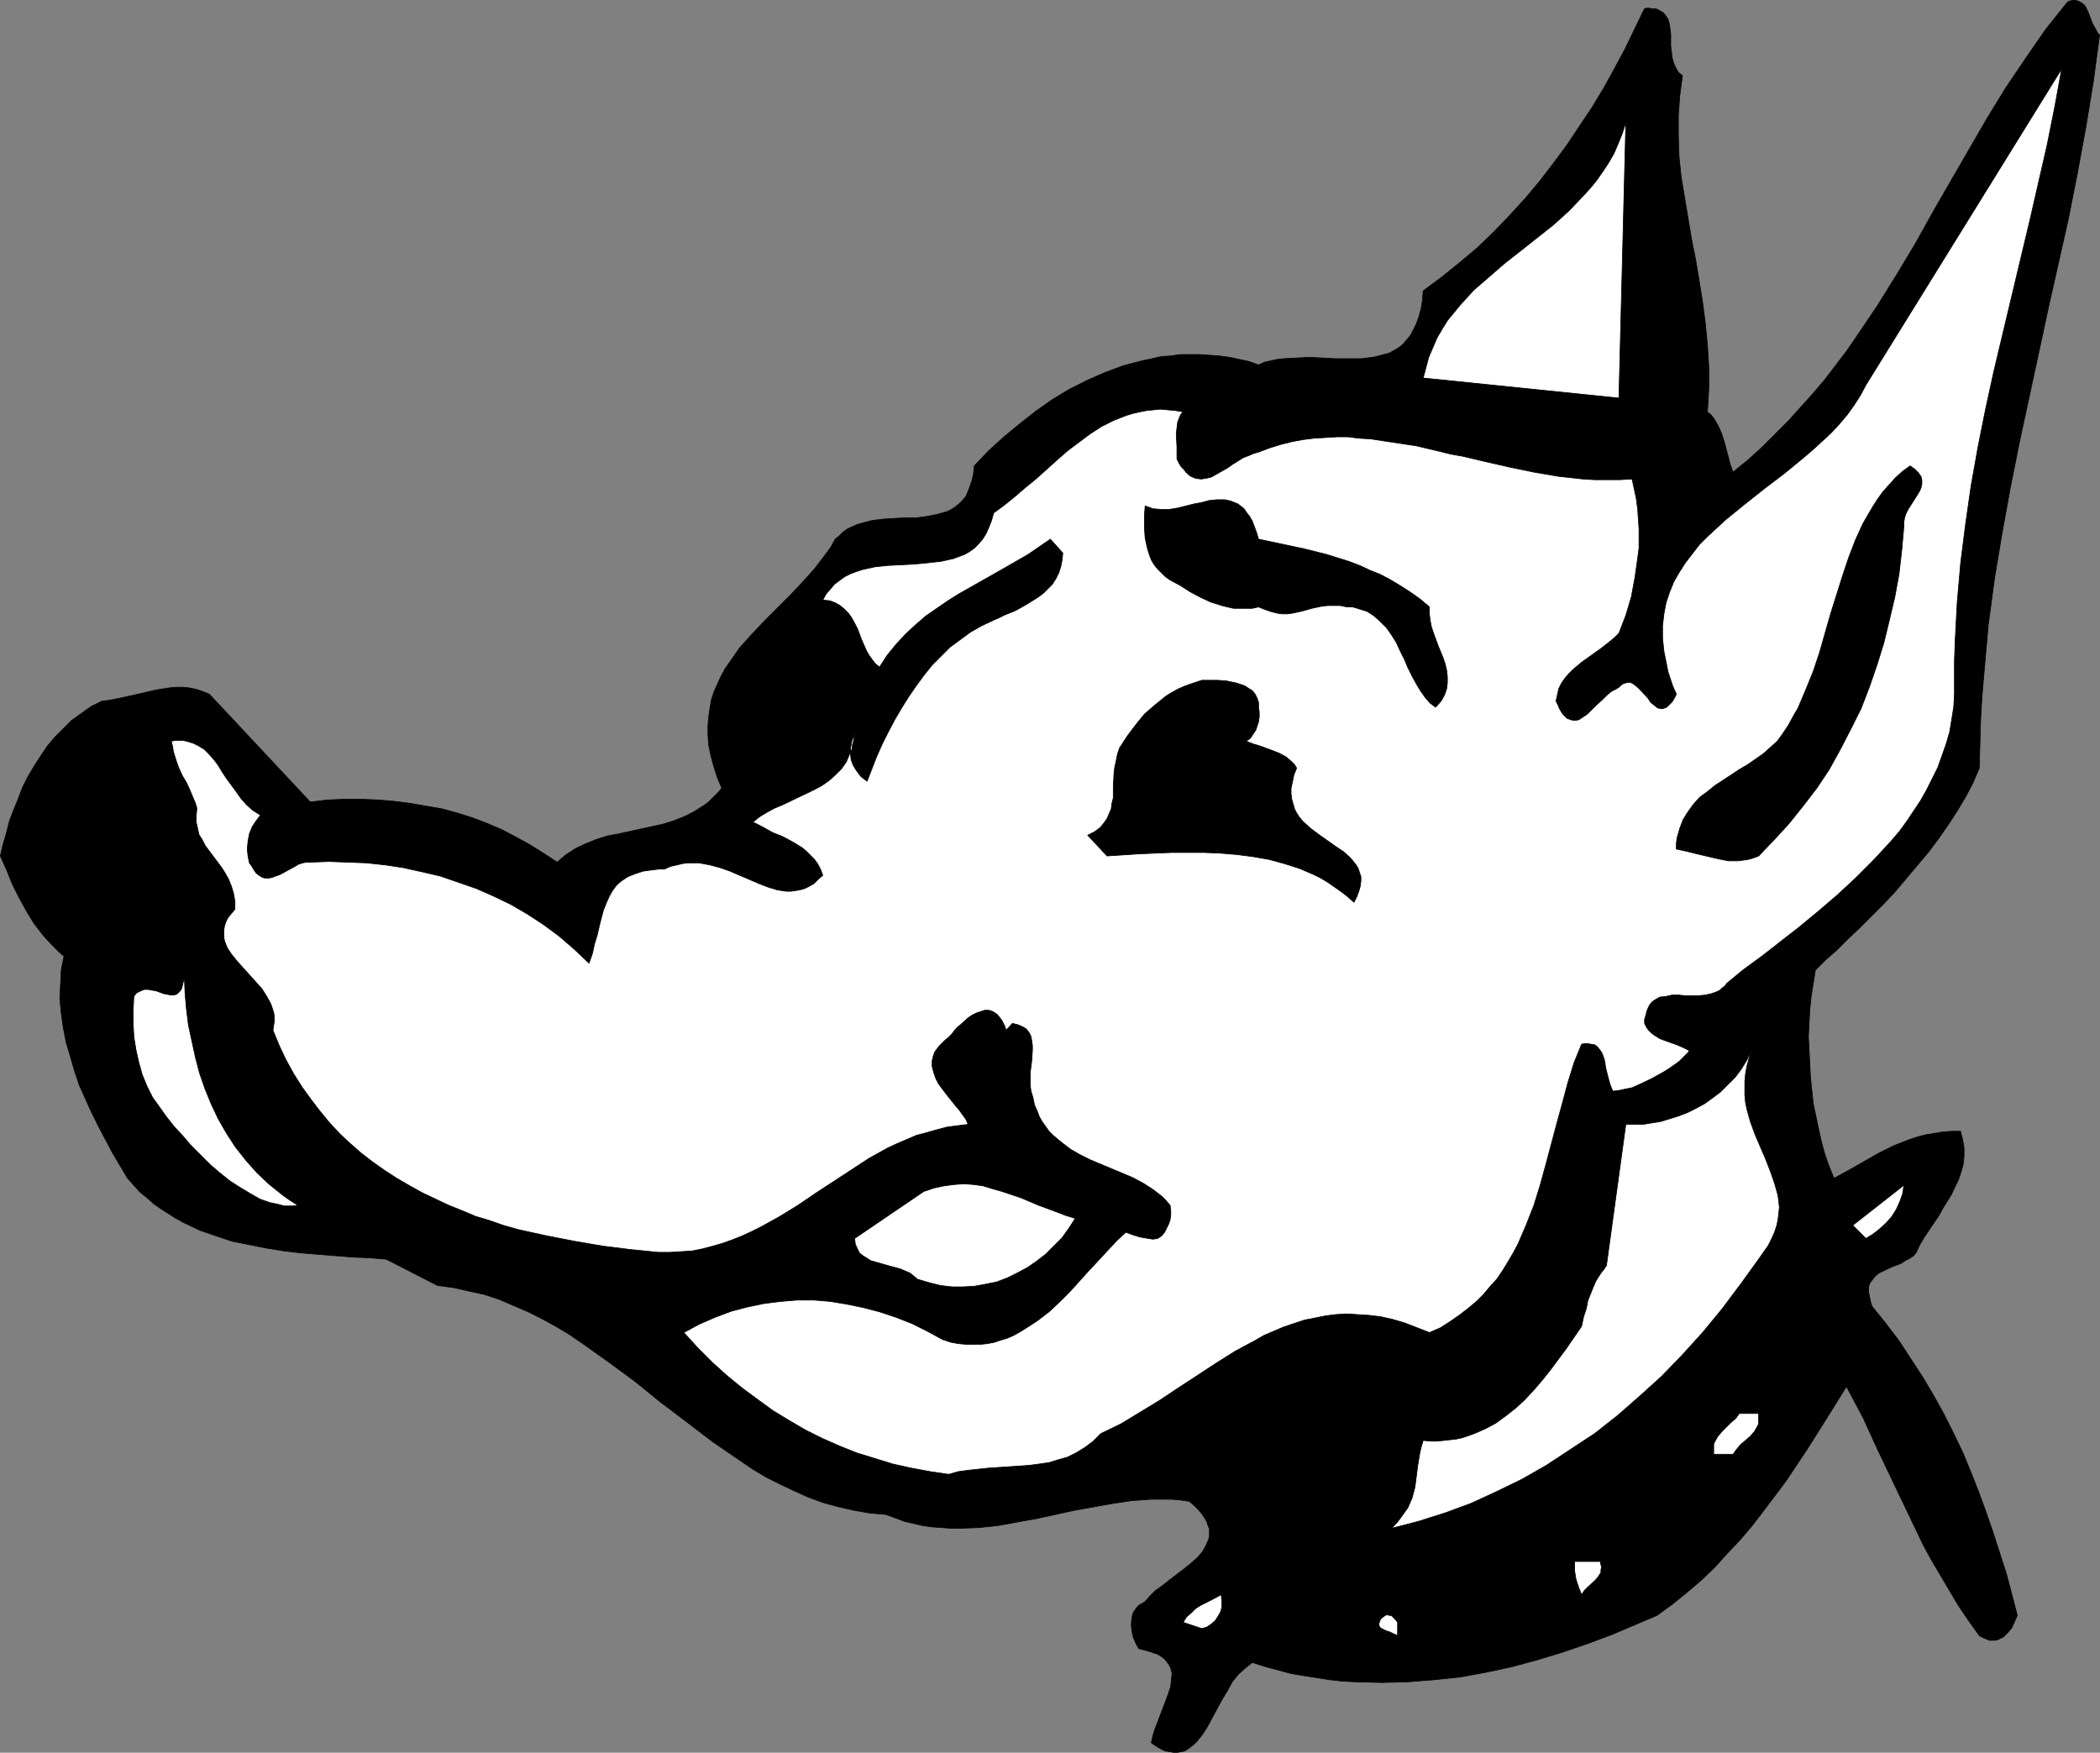 <?xml version="1.0" encoding="UTF-8" standalone="no"?>
<svg
   version="1.0"
   width="129.809mm"
   height="108.348mm"
   id="svg14"
   sodipodi:docname="Dog Smiling 5.wmf"
   xmlns:inkscape="http://www.inkscape.org/namespaces/inkscape"
   xmlns:sodipodi="http://sodipodi.sourceforge.net/DTD/sodipodi-0.dtd"
   xmlns="http://www.w3.org/2000/svg"
   xmlns:svg="http://www.w3.org/2000/svg">
  <rect width="100%" height="100%" fill="#808080" stroke="none"/>
  <sodipodi:namedview
     id="namedview14"
     pagecolor="#ffffff"
     bordercolor="#000000"
     borderopacity="0.25"
     inkscape:showpageshadow="2"
     inkscape:pageopacity="0.0"
     inkscape:pagecheckerboard="0"
     inkscape:deskcolor="#d1d1d1"
     inkscape:document-units="mm" />
  <defs
     id="defs1">
    <pattern
       id="WMFhbasepattern"
       patternUnits="userSpaceOnUse"
       width="6"
       height="6"
       x="0"
       y="0" />
  </defs>
  <path
     style="fill:#000000;fill-opacity:1;fill-rule:evenodd;stroke:#000000;stroke-width:0.162px;stroke-linecap:round;stroke-linejoin:round;stroke-miterlimit:4;stroke-dasharray:none;stroke-opacity:1"
     d="m 23.836,163.786 1.616,-0.162 1.616,-0.323 3.07,-0.646 6.302,-1.454 3.07,-0.485 1.616,-0.162 h 1.454 l 1.616,0.162 1.616,0.323 1.454,0.485 1.616,0.646 23.594,25.21 4.04,-0.485 4.04,-0.162 h 3.878 l 3.878,0.162 3.878,0.323 3.717,0.485 3.717,0.646 3.717,0.646 3.555,0.97 3.555,1.131 3.394,1.293 3.394,1.454 3.394,1.778 3.232,1.778 3.07,1.939 3.232,2.101 1.131,-0.97 0.97,-0.808 2.262,-1.454 2.424,-1.131 2.424,-0.97 2.586,-0.808 2.586,-0.485 5.171,-1.131 5.171,-1.131 2.586,-0.808 2.424,-0.97 2.262,-1.131 2.262,-1.454 1.131,-0.808 0.97,-0.97 1.131,-1.131 0.97,-1.131 -1.131,-2.747 -0.808,-2.586 -0.646,-2.424 -0.485,-2.424 -0.162,-2.262 v -2.101 l 0.162,-2.101 0.323,-2.101 0.323,-1.939 0.646,-1.939 0.808,-1.778 0.808,-1.778 0.97,-1.778 1.131,-1.616 2.262,-3.232 2.747,-3.07 2.909,-3.07 5.979,-5.979 2.909,-3.07 2.909,-3.232 2.586,-3.394 1.293,-1.778 0.97,-1.778 0.97,-0.808 0.808,-0.808 1.131,-0.808 2.101,-0.97 1.131,-0.323 2.424,-0.646 2.586,-0.323 2.586,-0.162 2.747,-0.162 h 2.586 l 2.424,-0.323 2.424,-0.485 1.131,-0.323 1.131,-0.323 0.97,-0.485 0.97,-0.646 0.808,-0.646 0.808,-0.808 0.808,-0.97 0.485,-1.131 0.485,-1.293 0.485,-1.454 0.323,-1.454 0.162,-1.778 3.394,-3.555 3.555,-3.232 3.717,-3.07 3.717,-2.909 3.878,-2.747 4.04,-2.424 4.202,-2.101 4.04,-1.778 4.363,-1.616 4.363,-1.131 2.262,-0.485 2.101,-0.485 2.262,-0.162 2.262,-0.323 h 2.262 2.262 l 2.262,0.162 2.262,0.162 2.424,0.323 2.262,0.485 2.262,0.485 2.262,0.808 1.454,-0.646 1.454,-0.323 1.454,-0.323 1.454,-0.162 3.07,-0.162 3.07,-0.162 6.141,0.323 h 3.07 2.747 l 2.747,-0.323 1.454,-0.323 1.131,-0.323 1.293,-0.323 1.131,-0.646 1.131,-0.646 0.97,-0.808 0.808,-0.97 0.97,-1.131 0.646,-1.293 0.646,-1.293 0.646,-1.778 0.485,-1.778 0.323,-1.939 0.162,-2.262 4.363,-3.232 4.202,-3.394 4.04,-3.394 3.878,-3.717 3.717,-3.878 3.555,-3.878 3.394,-4.04 3.232,-4.202 3.232,-4.363 2.909,-4.363 2.909,-4.363 2.747,-4.525 2.586,-4.687 2.424,-4.525 2.262,-4.687 2.262,-4.687 0.808,-0.162 0.97,0.162 h 0.646 l 0.646,0.162 0.485,0.323 0.646,0.323 0.646,0.646 0.646,0.97 0.323,1.131 0.162,1.131 0.162,1.293 v 2.747 l 0.162,1.293 0.162,1.454 0.323,1.131 0.485,1.131 0.646,1.131 0.97,0.808 -0.323,2.262 -0.323,2.424 -0.323,4.687 v 4.687 l 0.162,4.848 0.485,4.687 0.808,4.848 1.616,9.696 0.97,4.848 0.808,4.848 0.808,5.01 0.646,5.01 0.485,5.01 0.323,5.171 v 5.171 l -0.323,5.333 0.808,0.646 0.646,0.808 0.97,1.616 0.808,1.778 0.646,1.939 0.485,1.778 0.97,3.717 0.646,1.778 3.394,-2.747 3.394,-3.07 3.07,-3.07 3.07,-3.07 2.909,-3.232 2.909,-3.232 2.747,-3.232 2.586,-3.394 2.586,-3.394 2.424,-3.555 4.686,-6.949 4.525,-7.272 4.363,-7.272 4.04,-7.272 8.403,-14.544 4.202,-7.272 4.363,-7.111 4.686,-6.949 4.686,-6.787 2.586,-3.232 2.586,-3.232 0.97,-0.323 h 0.808 l 0.646,0.162 0.646,0.323 0.485,0.323 0.485,0.485 0.646,1.293 1.131,2.909 0.808,1.454 0.323,0.646 0.485,0.485 -1.454,10.827 -1.778,10.827 -1.939,10.504 -2.101,10.666 -4.686,20.847 -2.262,10.504 -2.262,10.504 -2.262,10.504 -2.101,10.504 -1.939,10.666 -1.778,10.666 -1.454,10.827 -0.485,5.495 -0.485,5.495 -0.485,5.656 -0.323,5.495 -0.162,5.656 -0.162,5.656 -1.454,3.394 -1.778,3.394 -1.939,3.232 -2.101,3.232 -2.262,3.232 -2.424,3.232 -2.586,3.07 -2.586,3.07 -2.586,3.07 -2.747,2.909 -2.747,2.747 -2.747,2.747 -2.747,2.586 -2.586,2.586 -2.586,2.262 -2.424,2.424 -0.485,3.07 -0.485,3.07 -0.323,3.07 -0.162,3.07 -0.162,3.232 0.162,3.232 0.162,3.07 0.162,3.232 0.323,3.07 0.323,3.07 0.646,3.07 0.646,3.07 0.646,2.909 0.808,2.909 0.97,2.747 1.131,2.747 3.555,-1.939 6.787,-3.878 3.555,-1.778 3.717,-1.454 1.939,-0.646 1.939,-0.485 1.939,-0.323 1.939,-0.323 2.101,-0.162 h 2.101 l 0.485,1.939 0.323,1.939 v 1.939 l -0.162,1.778 -0.485,1.778 -0.646,1.939 -0.808,1.616 -0.808,1.778 -2.101,3.394 -0.97,1.778 -1.131,1.616 -2.262,3.394 -0.97,1.616 -0.808,1.778 -0.646,0.808 -0.97,0.646 -0.97,0.485 -0.97,0.646 -2.101,0.808 -2.101,0.97 -0.97,0.485 -0.808,0.646 -0.646,0.808 -0.646,0.808 -0.323,0.97 v 1.293 l 0.162,0.646 0.162,0.808 0.162,0.808 0.323,0.97 3.232,4.04 3.07,4.04 2.747,4.202 2.747,4.202 2.586,4.363 2.424,4.363 2.262,4.525 2.101,4.363 1.939,4.687 1.778,4.525 1.778,4.848 1.616,4.687 3.07,9.535 1.293,4.848 1.293,5.01 -0.646,1.454 -0.646,1.454 -0.97,1.131 -0.97,0.97 -0.646,0.323 -0.646,0.323 -0.646,0.162 h -0.646 -0.646 l -0.808,-0.323 -0.808,-0.323 -0.808,-0.485 -2.424,-3.394 -2.424,-3.555 -2.101,-3.555 -2.101,-3.555 -2.101,-3.555 -1.939,-3.555 -3.555,-7.434 -3.555,-7.434 -3.555,-7.434 -3.394,-7.434 -3.878,-7.272 -4.525,7.272 -4.686,7.434 -4.848,7.272 -5.333,7.111 -2.747,3.555 -2.747,3.232 -3.07,3.232 -2.909,3.232 -3.232,3.07 -3.232,2.747 -3.394,2.747 -3.555,2.586 -5.333,2.262 -5.333,2.262 -5.656,2.101 -5.656,1.939 -5.818,1.778 -5.979,1.616 -5.979,1.293 -6.141,1.131 -6.141,0.646 -6.141,0.485 -6.141,0.162 -6.141,-0.162 -3.07,-0.162 -2.909,-0.323 -3.07,-0.485 -3.07,-0.485 -2.909,-0.485 -5.979,-1.616 -3.07,-0.97 -0.808,0.646 -0.808,0.646 -1.616,1.454 -1.454,1.778 -1.131,2.101 -1.293,2.101 -1.131,2.101 -1.131,2.101 -1.131,2.101 -1.131,1.778 -1.293,1.616 -0.646,0.646 -0.808,0.646 -0.646,0.485 -0.808,0.485 -0.808,0.162 -0.808,0.162 h -0.97 l -0.808,-0.162 -1.131,-0.162 -0.97,-0.485 -1.131,-0.646 -1.131,-0.808 0.323,-1.454 0.485,-1.616 1.293,-3.394 1.293,-3.394 0.646,-1.778 0.485,-1.454 0.162,-1.616 0.162,-1.454 -0.323,-1.293 -0.323,-0.646 -0.323,-0.485 -0.485,-0.646 -0.485,-0.485 -0.646,-0.485 -0.808,-0.485 -0.97,-0.323 -0.97,-0.323 -1.131,-0.323 -1.293,-0.323 -0.646,-1.131 -0.646,-1.454 -0.323,-1.454 -0.162,-1.616 0.162,-1.616 0.162,-0.808 0.323,-0.646 0.485,-0.646 0.485,-0.646 0.808,-0.485 0.808,-0.485 1.131,-1.293 1.293,-1.293 1.616,-1.131 1.616,-1.293 3.394,-2.586 1.616,-1.293 1.454,-1.293 1.293,-1.454 0.808,-1.454 0.323,-0.808 0.323,-0.646 0.162,-0.808 v -0.808 -0.808 l -0.323,-0.808 -0.323,-0.97 -0.485,-0.808 -0.646,-0.97 -0.808,-0.97 -0.97,-0.97 -1.131,-0.97 -2.262,-0.323 -2.101,-0.162 h -4.525 l -4.525,0.323 -4.363,0.646 -4.525,0.808 -4.525,0.808 -8.888,1.939 -4.525,0.808 -4.363,0.808 -4.525,0.485 -4.363,0.162 h -2.262 l -2.101,-0.162 -2.262,-0.162 -2.262,-0.323 -2.101,-0.485 -2.101,-0.485 -2.101,-0.808 -2.262,-0.808 -3.717,-0.323 -3.717,-0.646 -3.555,-0.808 -3.555,-0.97 -3.555,-1.293 -3.232,-1.454 -3.394,-1.616 -3.232,-1.616 -3.232,-1.939 -3.07,-2.101 -3.07,-2.101 -3.07,-2.101 -6.141,-4.687 -5.979,-4.525 -5.979,-4.848 -6.141,-4.525 -6.141,-4.363 -3.07,-2.101 -3.232,-1.939 -3.232,-1.778 -3.232,-1.616 -3.394,-1.454 -3.394,-1.454 -3.394,-1.131 -3.717,-0.808 -3.555,-0.808 -3.717,-0.485 -11.958,-6.141 -3.878,-0.323 -3.878,-0.162 -8.08,-0.646 -4.04,-0.323 -4.04,-0.485 -4.04,-0.646 -4.04,-0.808 -4.04,-0.808 -3.878,-1.293 -3.717,-1.293 -3.717,-1.778 -1.778,-0.97 -1.778,-1.131 -1.778,-1.131 -1.616,-1.131 -1.616,-1.454 -1.616,-1.293 -1.454,-1.616 -1.454,-1.616 -3.555,-5.979 -3.232,-6.141 -1.616,-3.232 -1.454,-3.232 -1.454,-3.232 -1.131,-3.394 -0.97,-3.394 -0.97,-3.232 -0.646,-3.394 -0.485,-3.394 -0.323,-3.394 0.162,-3.232 0.162,-3.394 0.646,-3.232 -1.293,-1.131 -1.131,-1.131 -2.262,-2.424 -2.262,-2.909 -1.778,-2.909 -1.778,-3.232 -1.616,-3.232 -1.293,-3.232 -1.454,-3.232 0.646,-2.747 0.808,-2.747 0.646,-2.586 0.97,-2.586 1.131,-2.747 0.97,-2.586 1.293,-2.586 1.454,-2.424 1.454,-2.262 1.616,-2.424 1.778,-2.101 1.939,-1.939 1.939,-1.939 2.262,-1.616 2.262,-1.616 z"
     id="path1" />
  <path
     style="fill:#ffffff;fill-opacity:1;fill-rule:evenodd;stroke:#000000;stroke-width:0.162px;stroke-linecap:round;stroke-linejoin:round;stroke-miterlimit:4;stroke-dasharray:none;stroke-opacity:1"
     d="m 31.27,232.791 0.646,-0.808 0.97,-0.485 0.808,-0.323 h 0.97 l 0.808,0.162 0.97,0.162 1.778,0.646 1.616,0.323 h 0.646 l 0.808,-0.162 0.485,-0.485 0.323,-0.323 0.323,-0.485 0.162,-0.646 0.162,-0.646 0.162,-0.646 0.162,-0.97 0.162,3.878 0.323,3.717 0.485,3.878 0.808,3.717 0.808,3.717 0.97,3.717 1.293,3.717 1.454,3.555 1.616,3.394 1.939,3.394 2.101,3.232 2.424,3.07 2.586,2.909 2.909,2.747 3.232,2.586 1.616,1.131 1.778,1.131 -0.97,0.162 h -1.131 -1.131 l -1.131,-0.323 -2.262,-0.485 -2.262,-0.808 -2.262,-1.293 -2.424,-1.454 -2.262,-1.454 -2.424,-1.939 -2.262,-1.939 -2.101,-2.101 -2.262,-2.262 -1.939,-2.262 -2.101,-2.262 -1.778,-2.262 -1.616,-2.262 -1.616,-2.262 -1.293,-2.586 -1.131,-2.747 -0.808,-2.909 -0.646,-2.909 -0.485,-3.07 -0.162,-3.07 v -3.07 z"
     id="path2" />
  <path
     style="fill:#ffffff;fill-opacity:1;fill-rule:evenodd;stroke:#000000;stroke-width:0.162px;stroke-linecap:round;stroke-linejoin:round;stroke-miterlimit:4;stroke-dasharray:none;stroke-opacity:1"
     d="m 39.996,173.159 0.97,-0.162 h 0.97 0.808 l 0.808,0.162 1.616,0.485 1.293,0.646 1.293,0.808 1.131,1.131 1.131,1.293 0.97,1.293 0.97,1.616 0.97,1.454 2.262,3.07 1.131,1.616 1.293,1.454 1.454,1.293 1.778,1.131 -0.97,1.293 -0.97,1.454 -0.646,1.616 -0.323,1.778 -0.162,1.778 0.162,1.616 0.162,0.808 0.162,0.808 0.485,0.646 0.485,0.808 0.646,0.97 0.646,0.485 0.808,0.485 0.646,0.162 h 0.808 l 0.808,-0.162 0.808,-0.323 0.97,-0.323 3.555,-1.939 0.808,-0.485 0.97,-0.323 0.97,-0.162 h 0.808 l 4.363,-0.162 4.525,0.162 4.202,0.162 4.525,0.485 4.202,0.646 4.363,0.97 4.202,0.97 4.202,1.454 4.202,1.454 4.04,1.778 4.04,1.939 3.878,2.262 3.717,2.424 3.717,2.747 3.555,3.07 3.394,3.232 0.808,-2.262 0.485,-2.262 0.646,-2.101 0.485,-2.101 0.485,-1.939 0.485,-1.778 0.646,-1.616 0.646,-1.454 0.808,-1.454 0.97,-1.293 1.131,-0.97 1.454,-0.97 1.616,-0.646 0.97,-0.323 0.97,-0.323 1.131,-0.162 1.293,-0.162 1.293,-0.162 h 1.293 l 1.454,-0.646 1.454,-0.323 1.293,-0.323 1.293,-0.162 h 1.293 1.293 l 2.586,0.485 2.424,0.646 2.262,0.808 2.262,0.97 2.262,0.97 2.262,0.97 2.101,0.808 2.101,0.646 2.101,0.323 h 1.131 l 1.131,-0.162 0.97,-0.162 1.131,-0.323 0.97,-0.485 1.131,-0.646 0.97,-0.97 1.131,-0.97 -0.485,-1.293 -0.646,-1.293 -0.808,-1.131 -0.97,-0.97 -0.97,-0.97 -0.97,-0.808 -2.101,-1.293 -2.424,-1.293 -2.424,-0.97 -2.262,-1.293 -2.262,-1.131 1.616,-1.293 1.616,-0.97 1.778,-0.97 1.939,-0.808 3.717,-1.778 3.717,-1.778 1.778,-0.97 1.616,-1.131 1.454,-1.293 1.454,-1.454 1.131,-1.616 0.808,-1.939 0.485,-0.97 0.162,-1.131 0.323,-1.131 0.162,-1.293 -0.646,1.616 -0.323,1.616 v 1.293 l 0.162,1.454 0.485,1.293 0.808,1.293 0.97,1.293 1.454,1.131 2.262,-5.818 1.293,-2.909 1.454,-2.909 1.454,-2.747 1.616,-2.747 1.616,-2.586 1.778,-2.586 1.778,-2.424 1.939,-2.424 2.101,-2.101 2.101,-2.101 2.424,-1.778 2.424,-1.778 2.586,-1.454 2.747,-1.293 1.131,-0.485 1.293,-0.646 2.747,-1.131 2.586,-1.454 2.586,-1.616 1.293,-0.97 0.97,-0.97 1.131,-1.131 0.808,-1.293 0.646,-1.293 0.485,-1.454 0.323,-1.616 0.162,-1.616 -2.909,-3.232 -2.586,1.778 -2.586,1.778 -5.333,3.07 -10.827,6.141 -2.586,1.616 -2.586,1.778 -2.586,1.778 -2.424,2.101 -2.262,2.101 -2.262,2.424 -2.101,2.586 -1.778,2.747 -0.97,-0.808 -0.646,-0.808 -0.808,-1.131 -0.646,-1.131 -1.131,-2.586 -0.97,-2.586 -1.293,-2.424 -0.808,-1.131 -0.97,-0.97 -0.97,-0.808 -1.131,-0.646 -1.293,-0.485 -1.616,-0.162 0.808,-1.454 0.97,-1.131 0.97,-1.131 1.293,-0.97 1.131,-0.808 1.293,-0.646 1.293,-0.485 1.454,-0.485 2.909,-0.646 3.07,-0.323 3.232,-0.162 3.07,-0.162 3.232,-0.323 2.909,-0.323 1.454,-0.323 1.454,-0.323 1.293,-0.485 1.293,-0.485 1.131,-0.646 1.131,-0.808 0.97,-0.97 0.97,-1.131 0.808,-1.293 0.646,-1.454 0.646,-1.616 0.485,-1.778 2.424,-1.778 2.424,-1.939 2.424,-2.101 2.586,-2.101 4.848,-4.363 2.586,-2.262 2.586,-1.939 2.586,-1.939 2.747,-1.778 2.909,-1.454 2.909,-1.131 1.616,-0.485 1.454,-0.323 1.616,-0.323 1.616,-0.162 1.616,-0.162 1.778,0.162 1.778,0.162 1.778,0.323 -0.485,0.485 -0.323,0.646 -0.485,1.293 -0.162,1.293 -0.162,1.454 0.162,2.909 v 1.454 1.454 l 0.485,0.97 0.485,0.808 0.646,0.646 0.485,0.646 0.485,0.485 0.646,0.485 1.131,0.485 1.293,0.162 1.131,-0.162 1.293,-0.323 1.131,-0.646 2.586,-1.454 1.131,-0.808 1.293,-0.808 1.293,-0.808 1.293,-0.485 1.131,-0.485 1.131,-0.323 2.586,-0.97 2.586,-0.808 2.586,-0.646 2.586,-0.485 2.586,-0.323 2.747,-0.162 2.586,-0.162 h 2.586 l 2.586,0.323 2.747,0.162 5.333,0.808 5.333,0.808 5.494,1.293 2.586,0.646 2.747,0.485 5.494,1.293 5.656,1.293 5.494,1.131 5.656,0.97 5.818,0.646 2.747,0.162 h 2.909 2.909 l 2.909,-0.162 0.485,2.262 0.485,2.262 0.323,2.424 0.162,2.262 0.162,2.424 v 2.262 2.262 l -0.323,2.424 -0.646,4.525 -0.808,4.363 -1.293,4.363 -1.616,4.202 -0.97,0.97 -0.97,0.808 -2.262,1.778 -2.262,1.616 -2.262,1.616 -2.101,1.778 -0.97,0.97 -0.808,0.97 -0.808,1.131 -0.646,1.293 -0.323,1.454 -0.323,1.454 0.485,0.97 0.323,0.808 0.485,0.808 0.323,0.485 0.485,0.485 0.485,0.485 0.485,0.162 0.323,0.162 0.97,0.162 0.97,-0.162 0.97,-0.646 0.97,-0.646 1.778,-1.778 1.939,-1.778 0.97,-0.97 0.97,-0.808 0.97,-0.485 0.808,-0.485 0.485,-0.485 0.485,-0.323 0.485,-0.162 0.485,-0.162 h 0.808 l 0.808,0.485 0.808,0.646 0.808,0.808 1.616,1.778 0.646,0.97 0.808,0.646 0.808,0.646 0.808,0.162 h 0.323 l 0.485,-0.162 0.485,-0.162 0.323,-0.323 0.485,-0.485 0.485,-0.485 0.485,-0.808 0.485,-0.97 -0.808,-1.778 -1.131,-3.394 -0.323,-1.616 -0.323,-1.616 -0.323,-1.616 -0.323,-3.07 v -2.909 l 0.323,-2.747 0.485,-2.586 0.808,-2.424 0.97,-2.424 1.293,-2.262 1.454,-2.262 1.616,-2.101 1.616,-2.101 1.939,-1.939 2.101,-1.939 2.101,-1.939 4.363,-3.555 4.686,-3.717 4.686,-3.555 4.525,-3.717 2.262,-1.939 2.101,-1.939 2.101,-1.939 1.939,-2.101 1.778,-2.101 1.616,-2.262 1.454,-2.262 1.293,-2.424 45.733,-73.853 -1.616,8.888 -1.778,8.888 -4.04,17.615 -4.202,17.615 -4.202,17.615 -1.939,8.888 -1.778,8.888 -1.616,9.05 -1.293,9.05 -1.131,8.888 -0.808,9.211 -0.485,9.05 -0.162,4.687 v 4.525 3.07 l -0.162,3.07 -0.485,3.07 -0.485,2.909 -0.808,2.747 -0.97,2.747 -0.97,2.747 -1.293,2.586 -1.293,2.586 -1.454,2.586 -1.616,2.424 -1.616,2.424 -1.778,2.424 -1.939,2.262 -4.04,4.363 -4.202,4.202 -4.363,4.04 -4.525,3.878 -4.525,3.717 -4.363,3.394 -2.262,1.778 -2.101,1.616 -4.202,3.07 -1.939,1.616 -1.778,1.454 -0.485,0.646 -0.646,0.485 -0.485,0.485 -0.646,0.323 -1.293,0.485 -1.454,0.323 -1.616,0.162 h -3.07 l -1.616,-0.162 h -1.454 l -1.454,0.323 -1.454,0.162 -1.131,0.646 -0.485,0.323 -0.485,0.485 -0.323,0.485 -0.323,0.646 -0.323,0.808 -0.162,0.808 -0.323,0.97 v 0.97 l 0.485,0.97 0.485,0.646 0.646,0.646 0.646,0.485 1.293,0.808 1.293,0.485 2.747,0.97 1.454,0.646 1.293,0.646 v 0.323 l -0.323,0.323 -0.485,0.485 -0.646,0.646 -0.808,0.808 -1.131,0.808 -1.131,0.808 -1.293,0.808 -2.909,1.616 -3.07,1.454 -1.454,0.646 -1.616,0.323 -1.454,0.323 -1.454,0.162 -0.323,-0.808 -0.323,-0.808 -0.485,-1.778 -0.485,-1.939 -0.323,-1.939 -0.323,-0.97 -0.323,-0.808 -0.485,-0.646 -0.485,-0.646 -0.646,-0.485 -0.97,-0.162 -0.97,-0.162 -1.131,0.162 -1.778,4.363 -1.454,4.687 -1.293,4.848 -1.293,4.687 -2.586,9.696 -1.293,4.687 -1.454,4.687 -1.778,4.525 -1.939,4.525 -1.131,2.101 -1.131,1.939 -1.293,2.101 -1.293,1.939 -1.616,1.778 -1.616,1.939 -1.616,1.616 -1.939,1.616 -2.101,1.616 -2.101,1.454 -2.262,1.454 -2.586,1.131 -2.909,-1.131 -2.909,-1.131 -2.747,-0.808 -2.909,-0.646 -2.747,-0.323 -2.586,-0.162 -2.586,-0.162 -2.586,0.162 -2.424,0.323 -2.424,0.485 -2.424,0.485 -2.424,0.808 -2.424,0.808 -2.262,0.97 -2.262,0.97 -2.262,1.293 -4.525,2.424 -4.363,2.747 -8.888,5.818 -4.363,2.909 -4.525,2.747 -4.525,2.747 -4.686,2.262 -1.778,1.778 -1.939,1.454 -2.101,1.293 -1.939,0.97 -2.262,0.646 -2.101,0.646 -2.262,0.323 -2.424,0.323 -4.686,0.323 -2.424,0.162 -2.424,0.162 -4.525,0.485 -2.424,0.323 -2.262,0.646 -4.363,-0.646 -4.363,-0.808 -4.363,-0.97 -4.202,-1.293 -4.202,-1.293 -4.04,-1.616 -4.04,-1.778 -3.878,-1.939 -3.878,-2.262 -3.717,-2.262 -3.555,-2.586 -3.717,-2.747 -3.555,-2.909 -3.394,-3.07 -3.394,-3.394 -3.232,-3.555 3.555,-1.939 3.717,-1.616 3.878,-1.454 3.717,-0.97 3.878,-0.808 3.878,-0.485 3.878,-0.323 h 3.878 l 3.878,0.323 3.878,0.646 3.878,0.808 3.717,0.97 3.878,1.293 3.717,1.454 3.555,1.778 3.555,1.939 1.939,0.646 1.778,0.323 1.778,0.162 h 1.616 1.778 l 1.616,-0.162 1.616,-0.323 1.454,-0.485 1.616,-0.485 1.454,-0.646 1.454,-0.808 1.293,-0.808 2.747,-1.778 2.747,-2.101 2.424,-2.262 2.424,-2.424 4.525,-5.01 2.262,-2.424 2.101,-2.262 2.101,-2.262 2.101,-1.939 1.778,0.646 1.616,0.485 1.939,0.323 0.97,0.162 1.131,-0.162 0.97,-0.646 0.646,-0.808 0.485,-0.97 0.485,-0.97 0.323,-0.97 0.162,-1.131 v -1.131 l -0.162,-1.131 -0.97,-1.131 -0.97,-0.97 -2.101,-1.616 -2.262,-1.454 -2.424,-1.293 -5.01,-2.101 -5.01,-2.101 -2.262,-1.131 -2.262,-1.293 -2.101,-1.616 -1.939,-1.616 -0.97,-0.97 -0.808,-1.131 -0.808,-1.131 -0.646,-1.131 -0.485,-1.293 -0.646,-1.454 -0.323,-1.616 -0.485,-1.616 -0.162,-1.131 v -0.97 -2.424 l 0.162,-1.293 0.162,-1.293 0.162,-2.424 v -1.131 l -0.162,-1.131 -0.162,-0.97 -0.485,-0.97 -0.646,-0.808 -0.808,-0.485 -1.131,-0.485 -0.646,-0.162 -0.646,-0.162 -1.454,1.616 -0.323,-0.97 -0.646,-1.293 -0.485,-0.646 -0.646,-0.808 -0.97,-0.646 -0.97,-0.323 h -0.97 l -0.97,0.323 -0.97,0.323 -0.97,0.485 -0.97,0.646 -1.778,1.616 -0.808,0.646 -0.808,0.97 -0.485,0.646 -0.646,0.646 -0.808,0.646 -0.808,0.808 -0.646,0.646 -0.485,0.646 -0.485,0.646 -0.323,0.808 -0.323,1.293 v 1.293 l 0.323,1.293 0.485,1.454 0.646,1.293 0.97,1.293 0.97,1.293 1.939,2.424 0.97,1.131 0.808,1.131 0.808,1.131 0.485,1.131 -2.586,0.323 -2.424,0.323 -2.424,0.646 -2.262,0.646 -2.424,0.646 -2.262,0.97 -2.262,0.97 -2.101,0.97 -4.363,2.424 -4.202,2.747 -8.403,5.495 -4.04,2.747 -4.202,2.586 -4.363,2.424 -2.262,1.131 -2.101,0.97 -2.424,0.97 -2.262,0.808 -2.262,0.646 -2.424,0.646 -2.424,0.485 -2.586,0.162 -2.586,0.162 h -2.747 l -6.464,-0.646 -6.464,-0.808 -6.626,-1.131 -6.626,-1.293 -6.626,-1.454 -3.394,-0.97 -3.232,-1.131 -3.232,-0.97 -3.07,-1.293 -3.232,-1.293 -3.07,-1.454 -3.07,-1.454 -2.909,-1.616 -3.07,-1.778 -2.747,-1.778 -2.747,-1.939 -2.747,-2.101 -2.586,-2.262 -2.424,-2.262 -2.424,-2.586 -2.262,-2.747 -2.101,-2.747 -2.101,-2.909 -1.939,-3.07 -1.778,-3.232 -1.616,-3.394 -1.454,-3.555 0.162,-1.131 0.162,-0.97 v -1.131 l -0.162,-0.97 -0.323,-0.97 -0.323,-0.97 -0.97,-1.778 -1.131,-1.778 -1.454,-1.616 -2.909,-3.232 -1.454,-1.616 -1.293,-1.616 -0.97,-1.454 -0.323,-0.808 -0.323,-0.808 -0.162,-0.97 v -0.808 -0.808 l 0.162,-0.97 0.323,-0.97 0.485,-0.97 0.808,-0.97 0.808,-0.97 v -1.939 l -0.323,-1.778 -0.485,-1.616 -0.646,-1.616 -0.808,-1.454 -0.808,-1.293 -1.939,-2.586 -1.939,-2.586 -0.646,-1.293 -0.808,-1.293 -0.323,-1.454 -0.323,-1.454 v -1.454 l 0.162,-1.778 -0.323,-1.131 -0.485,-1.131 -0.808,-1.939 -0.808,-1.778 -0.97,-1.616 -0.808,-1.778 -0.646,-1.778 -0.646,-2.101 -0.162,-1.131 z"
     id="path3" />
  <path
     style="fill:#ffffff;fill-opacity:1;fill-rule:evenodd;stroke:#000000;stroke-width:0.162px;stroke-linecap:round;stroke-linejoin:round;stroke-miterlimit:4;stroke-dasharray:none;stroke-opacity:1"
     d="m 215.817,278.363 2.424,-0.808 2.262,-0.485 2.424,-0.323 2.262,-0.162 2.262,0.162 2.262,0.323 2.101,0.646 2.262,0.646 4.363,1.454 4.202,1.778 4.363,1.616 2.101,0.808 2.101,0.646 -1.454,2.262 -1.616,2.262 -1.939,1.939 -1.939,1.939 -2.101,1.616 -2.101,1.454 -2.424,1.293 -2.262,1.131 -2.586,0.97 -2.424,0.485 -2.586,0.485 -2.747,0.162 h -2.586 l -2.747,-0.323 -2.586,-0.646 -2.747,-0.808 -0.97,-0.808 -0.808,-0.646 -1.131,-0.485 -1.131,-0.485 -2.424,-0.646 -2.262,-0.646 -2.262,-0.646 -0.97,-0.646 -0.808,-0.485 -0.808,-0.646 -0.485,-0.97 -0.485,-1.131 -0.162,-1.293 z"
     id="path4" />
  <path
     style="fill:#000000;fill-opacity:1;fill-rule:evenodd;stroke:#000000;stroke-width:0.162px;stroke-linecap:round;stroke-linejoin:round;stroke-miterlimit:4;stroke-dasharray:none;stroke-opacity:1"
     d="m 261.549,174.775 1.778,-2.747 1.939,-2.586 2.101,-2.586 2.424,-2.101 2.586,-2.101 1.293,-0.808 1.454,-0.808 1.454,-0.646 1.293,-0.485 1.454,-0.485 1.454,-0.485 h 0.808 0.808 2.101 l 2.101,0.162 2.262,0.485 0.97,0.323 0.97,0.323 0.97,0.646 0.808,0.485 0.646,0.808 0.485,0.97 0.323,0.97 v 1.131 l 0.162,1.131 v 1.131 l -0.162,1.131 -0.323,0.97 -0.323,0.97 -0.646,0.97 -0.646,0.97 -0.97,0.646 1.616,0.646 1.616,0.485 3.07,1.131 1.616,0.646 1.454,0.808 1.293,1.131 0.646,0.646 0.485,0.808 -0.646,1.616 -0.323,1.616 -0.323,1.454 v 1.293 l 0.162,1.293 0.323,1.131 0.323,1.131 0.485,0.97 0.646,0.97 0.808,0.97 1.778,1.616 1.939,1.454 3.878,2.747 1.939,1.293 1.616,1.454 0.646,0.808 0.646,0.808 0.485,0.808 0.323,0.97 0.323,0.97 v 0.97 l -0.162,1.293 -0.323,1.131 -0.485,1.293 -0.646,1.293 -1.454,-1.293 -1.454,-1.131 -1.616,-1.131 -1.616,-1.131 -1.616,-0.97 -1.616,-0.808 -3.394,-1.454 -3.555,-1.131 -3.555,-0.97 -3.717,-0.646 -3.717,-0.485 -3.878,-0.323 -3.878,-0.162 h -3.717 -3.878 l -7.595,0.323 -7.434,0.485 -4.525,-4.848 1.616,-0.808 1.293,-0.97 0.808,-0.97 0.808,-1.131 0.485,-1.131 0.485,-1.131 0.162,-1.293 0.323,-1.293 v -2.747 l 0.162,-2.909 0.162,-1.454 0.323,-1.454 0.323,-1.616 z"
     id="path5" />
  <path
     style="fill:#000000;fill-opacity:1;fill-rule:evenodd;stroke:#000000;stroke-width:0.162px;stroke-linecap:round;stroke-linejoin:round;stroke-miterlimit:4;stroke-dasharray:none;stroke-opacity:1"
     d="m 267.529,118.213 0.97,0.323 0.808,0.323 1.939,0.162 h 1.939 l 1.939,-0.323 3.878,-0.97 1.778,-0.323 1.778,-0.485 1.778,-0.162 h 1.778 l 0.808,0.162 0.646,0.162 0.808,0.323 0.808,0.323 0.646,0.485 0.808,0.646 0.646,0.97 0.646,0.808 0.646,1.131 0.485,1.293 0.485,1.293 0.485,1.616 5.333,1.131 5.333,1.131 5.171,1.293 5.171,1.616 2.586,0.97 2.424,1.131 2.424,0.97 2.424,1.293 2.424,1.454 2.262,1.454 2.262,1.616 2.101,1.778 v 1.616 l 0.162,1.454 0.323,1.616 0.485,1.454 1.131,3.07 1.131,2.747 0.485,1.454 0.323,1.454 0.162,1.454 v 1.454 l -0.162,1.293 -0.485,1.454 -0.808,1.454 -1.293,1.454 -1.293,-0.97 -1.131,-1.293 -1.131,-1.616 -0.97,-1.616 -0.97,-1.778 -0.97,-1.939 -0.808,-1.939 -0.97,-1.939 -0.97,-2.101 -1.131,-1.778 -1.131,-1.616 -1.454,-1.454 -1.454,-1.293 -0.97,-0.646 -0.808,-0.485 -1.131,-0.323 -0.97,-0.323 -1.131,-0.323 h -1.293 l -1.616,-0.323 h -1.616 -1.293 l -1.454,0.162 -2.262,0.485 -2.262,0.646 -2.262,0.485 -1.131,0.162 h -1.293 l -1.131,-0.162 -1.293,-0.323 -1.454,-0.485 -1.616,-0.646 -1.454,0.323 h -1.616 -1.454 -1.293 l -1.454,-0.323 -1.293,-0.323 -2.586,-0.808 -2.424,-1.131 -2.424,-1.293 -2.262,-1.454 -2.424,-1.293 -1.131,-0.808 -0.808,-0.808 -0.97,-0.97 -0.646,-0.808 -0.646,-0.97 -0.485,-1.131 -0.323,-0.97 -0.323,-1.131 -0.485,-2.262 -0.162,-2.424 v -2.586 z"
     id="path6" />
  <path
     style="fill:#ffffff;fill-opacity:1;fill-rule:evenodd;stroke:#000000;stroke-width:0.162px;stroke-linecap:round;stroke-linejoin:round;stroke-miterlimit:4;stroke-dasharray:none;stroke-opacity:1"
     d="m 285.304,372.578 0.162,1.616 v 1.293 l -0.323,1.131 -0.646,1.131 -0.646,0.97 -0.97,0.808 -0.97,0.646 -1.131,0.323 -4.363,-1.454 0.808,-1.293 1.131,-0.97 0.97,-0.97 1.293,-0.808 2.262,-1.131 z"
     id="path7" />
  <path
     style="fill:#ffffff;fill-opacity:1;fill-rule:evenodd;stroke:#000000;stroke-width:0.162px;stroke-linecap:round;stroke-linejoin:round;stroke-miterlimit:4;stroke-dasharray:none;stroke-opacity:1"
     d="m 323.604,377.427 0.485,-0.162 0.485,0.162 h 0.485 l 0.323,0.323 0.646,0.646 0.485,0.646 v 3.07 l -0.808,-0.323 -0.97,-0.485 -0.97,-0.323 -0.97,-0.485 -0.323,-0.162 -0.162,-0.323 -0.162,-0.323 v -0.323 l 0.162,-0.485 0.162,-0.485 0.485,-0.485 z"
     id="path8" />
  <path
     style="fill:#ffffff;fill-opacity:1;fill-rule:evenodd;stroke:#000000;stroke-width:0.162px;stroke-linecap:round;stroke-linejoin:round;stroke-miterlimit:4;stroke-dasharray:none;stroke-opacity:1"
     d="m 332.492,336.541 1.778,0.162 h 1.454 l 1.616,-0.162 1.454,-0.162 1.454,-0.162 1.454,-0.323 2.747,-0.97 2.586,-1.131 2.424,-1.293 2.424,-1.778 2.262,-1.778 2.101,-1.939 2.101,-2.262 1.939,-2.262 1.939,-2.424 3.717,-5.01 3.555,-5.171 0.485,-2.262 0.646,-1.939 0.323,-1.778 0.646,-1.616 0.646,-1.616 0.646,-1.454 1.131,-1.778 0.646,-0.808 0.646,-0.97 4.525,-32.967 v 0 h 1.939 2.101 l 1.939,-0.323 2.101,-0.323 2.101,-0.646 2.101,-0.646 2.101,-0.808 1.939,-0.97 2.101,-1.131 1.778,-1.293 1.939,-1.454 1.616,-1.616 1.778,-1.778 1.454,-1.939 1.293,-2.101 1.131,-2.262 -0.646,1.939 -0.485,1.778 -0.323,1.778 -0.162,1.778 v 1.616 1.616 l 0.162,1.616 0.323,1.616 0.808,2.909 1.131,3.07 2.424,5.656 1.131,2.909 0.97,2.747 0.808,2.909 0.162,1.293 0.162,1.454 -0.162,1.454 -0.162,1.454 -0.323,1.454 -0.485,1.454 -0.646,1.454 -0.808,1.616 -1.131,1.616 -1.131,1.616 -4.202,5.818 -4.363,5.818 -4.525,5.495 -4.686,5.171 -4.848,5.01 -5.171,4.687 -5.171,4.525 -5.333,4.202 -5.656,3.717 -5.656,3.717 -5.656,3.232 -5.979,2.909 -5.979,2.747 -6.141,2.262 -3.07,0.97 -3.07,0.97 -3.07,0.808 -3.232,0.808 1.293,-1.293 0.97,-1.293 0.808,-1.131 0.808,-1.131 0.485,-1.131 0.485,-1.131 0.646,-2.424 0.323,-2.424 0.323,-2.586 0.485,-2.909 0.323,-1.454 z"
     id="path9" />
  <path
     style="fill:#ffffff;fill-opacity:1;fill-rule:evenodd;stroke:#000000;stroke-width:0.162px;stroke-linecap:round;stroke-linejoin:round;stroke-miterlimit:4;stroke-dasharray:none;stroke-opacity:1"
     d="m 379.84,28.685 -1.616,64.318 -45.733,-4.687 0.646,-2.424 0.646,-2.424 0.97,-2.262 0.97,-2.262 1.131,-1.939 1.293,-2.101 1.454,-1.778 1.454,-1.778 1.616,-1.778 1.616,-1.778 3.555,-3.07 3.717,-3.232 3.717,-2.909 7.757,-6.141 3.555,-3.232 3.394,-3.555 1.616,-1.778 1.454,-1.778 1.454,-2.101 1.293,-1.939 1.293,-2.262 0.97,-2.262 0.97,-2.424 z"
     id="path10" />
  <path
     style="fill:#ffffff;fill-opacity:1;fill-rule:evenodd;stroke:#000000;stroke-width:0.162px;stroke-linecap:round;stroke-linejoin:round;stroke-miterlimit:4;stroke-dasharray:none;stroke-opacity:1"
     d="m 373.861,364.821 0.162,0.808 0.162,0.485 -0.162,0.646 v 0.646 l -0.646,0.97 -0.646,0.808 -1.778,1.616 -0.808,0.808 -0.646,0.97 -0.646,-1.616 -0.646,-1.939 -0.323,-1.939 v -1.131 -1.131 z"
     id="path11" />
  <path
     style="fill:#000000;fill-opacity:1;fill-rule:evenodd;stroke:#000000;stroke-width:0.162px;stroke-linecap:round;stroke-linejoin:round;stroke-miterlimit:4;stroke-dasharray:none;stroke-opacity:1"
     d="m 415.231,173.159 1.293,-1.778 1.293,-1.939 1.131,-2.101 1.131,-1.939 1.778,-4.202 1.778,-4.363 1.454,-4.363 1.293,-4.525 1.293,-4.525 2.747,-8.727 1.454,-4.363 1.616,-4.202 1.778,-3.878 1.131,-1.939 1.131,-1.939 1.131,-1.778 1.293,-1.778 1.454,-1.616 1.454,-1.616 1.616,-1.454 1.778,-1.293 1.131,0.808 0.808,0.808 0.646,0.97 0.162,0.808 v 0.808 l -0.162,0.808 -0.323,0.808 -0.485,0.808 -1.131,1.778 -1.131,1.778 -0.485,0.97 -0.323,0.97 -0.162,0.97 v 0.97 l -0.485,5.495 -0.646,5.656 -0.97,5.333 -1.293,5.495 -1.293,5.333 -1.616,5.171 -1.778,5.171 -1.939,5.01 -2.424,4.848 -2.424,4.687 -2.586,4.687 -2.909,4.363 -3.232,4.202 -3.232,4.04 -3.555,3.878 -3.555,3.717 -1.293,0.485 -1.131,0.323 -1.131,0.162 -1.131,0.162 h -2.424 l -2.424,-0.485 -4.848,-1.131 -2.586,-0.646 -2.262,-0.485 v -1.293 l 0.162,-1.293 0.323,-1.131 0.323,-1.131 0.808,-2.101 1.131,-1.778 1.293,-1.778 1.454,-1.616 1.778,-1.293 1.778,-1.454 3.717,-2.424 1.939,-1.293 1.939,-1.131 3.717,-2.586 1.616,-1.454 z"
     id="path12" />
  <path
     style="fill:#ffffff;fill-opacity:1;fill-rule:evenodd;stroke:#000000;stroke-width:0.162px;stroke-linecap:round;stroke-linejoin:round;stroke-miterlimit:4;stroke-dasharray:none;stroke-opacity:1"
     d="m 406.343,330.238 h 4.525 v 0.808 0.808 0.808 l -0.323,0.646 -0.646,1.131 -0.97,1.131 -1.131,0.97 -1.131,0.97 -0.97,1.131 -0.808,1.131 h -4.525 v -0.808 -0.97 -0.646 l 0.323,-0.646 0.646,-1.131 0.97,-1.131 2.101,-2.101 1.131,-0.97 z"
     id="path13" />
  <path
     style="fill:#ffffff;fill-opacity:1;fill-rule:evenodd;stroke:#000000;stroke-width:0.162px;stroke-linecap:round;stroke-linejoin:round;stroke-miterlimit:4;stroke-dasharray:none;stroke-opacity:1"
     d="m 444.803,276.909 -0.323,2.101 -0.646,1.778 -0.808,1.778 -1.131,1.778 -1.293,1.454 -1.616,1.454 -1.454,1.131 -1.616,0.97 -3.07,-3.07 z"
     id="path14" />
</svg>
